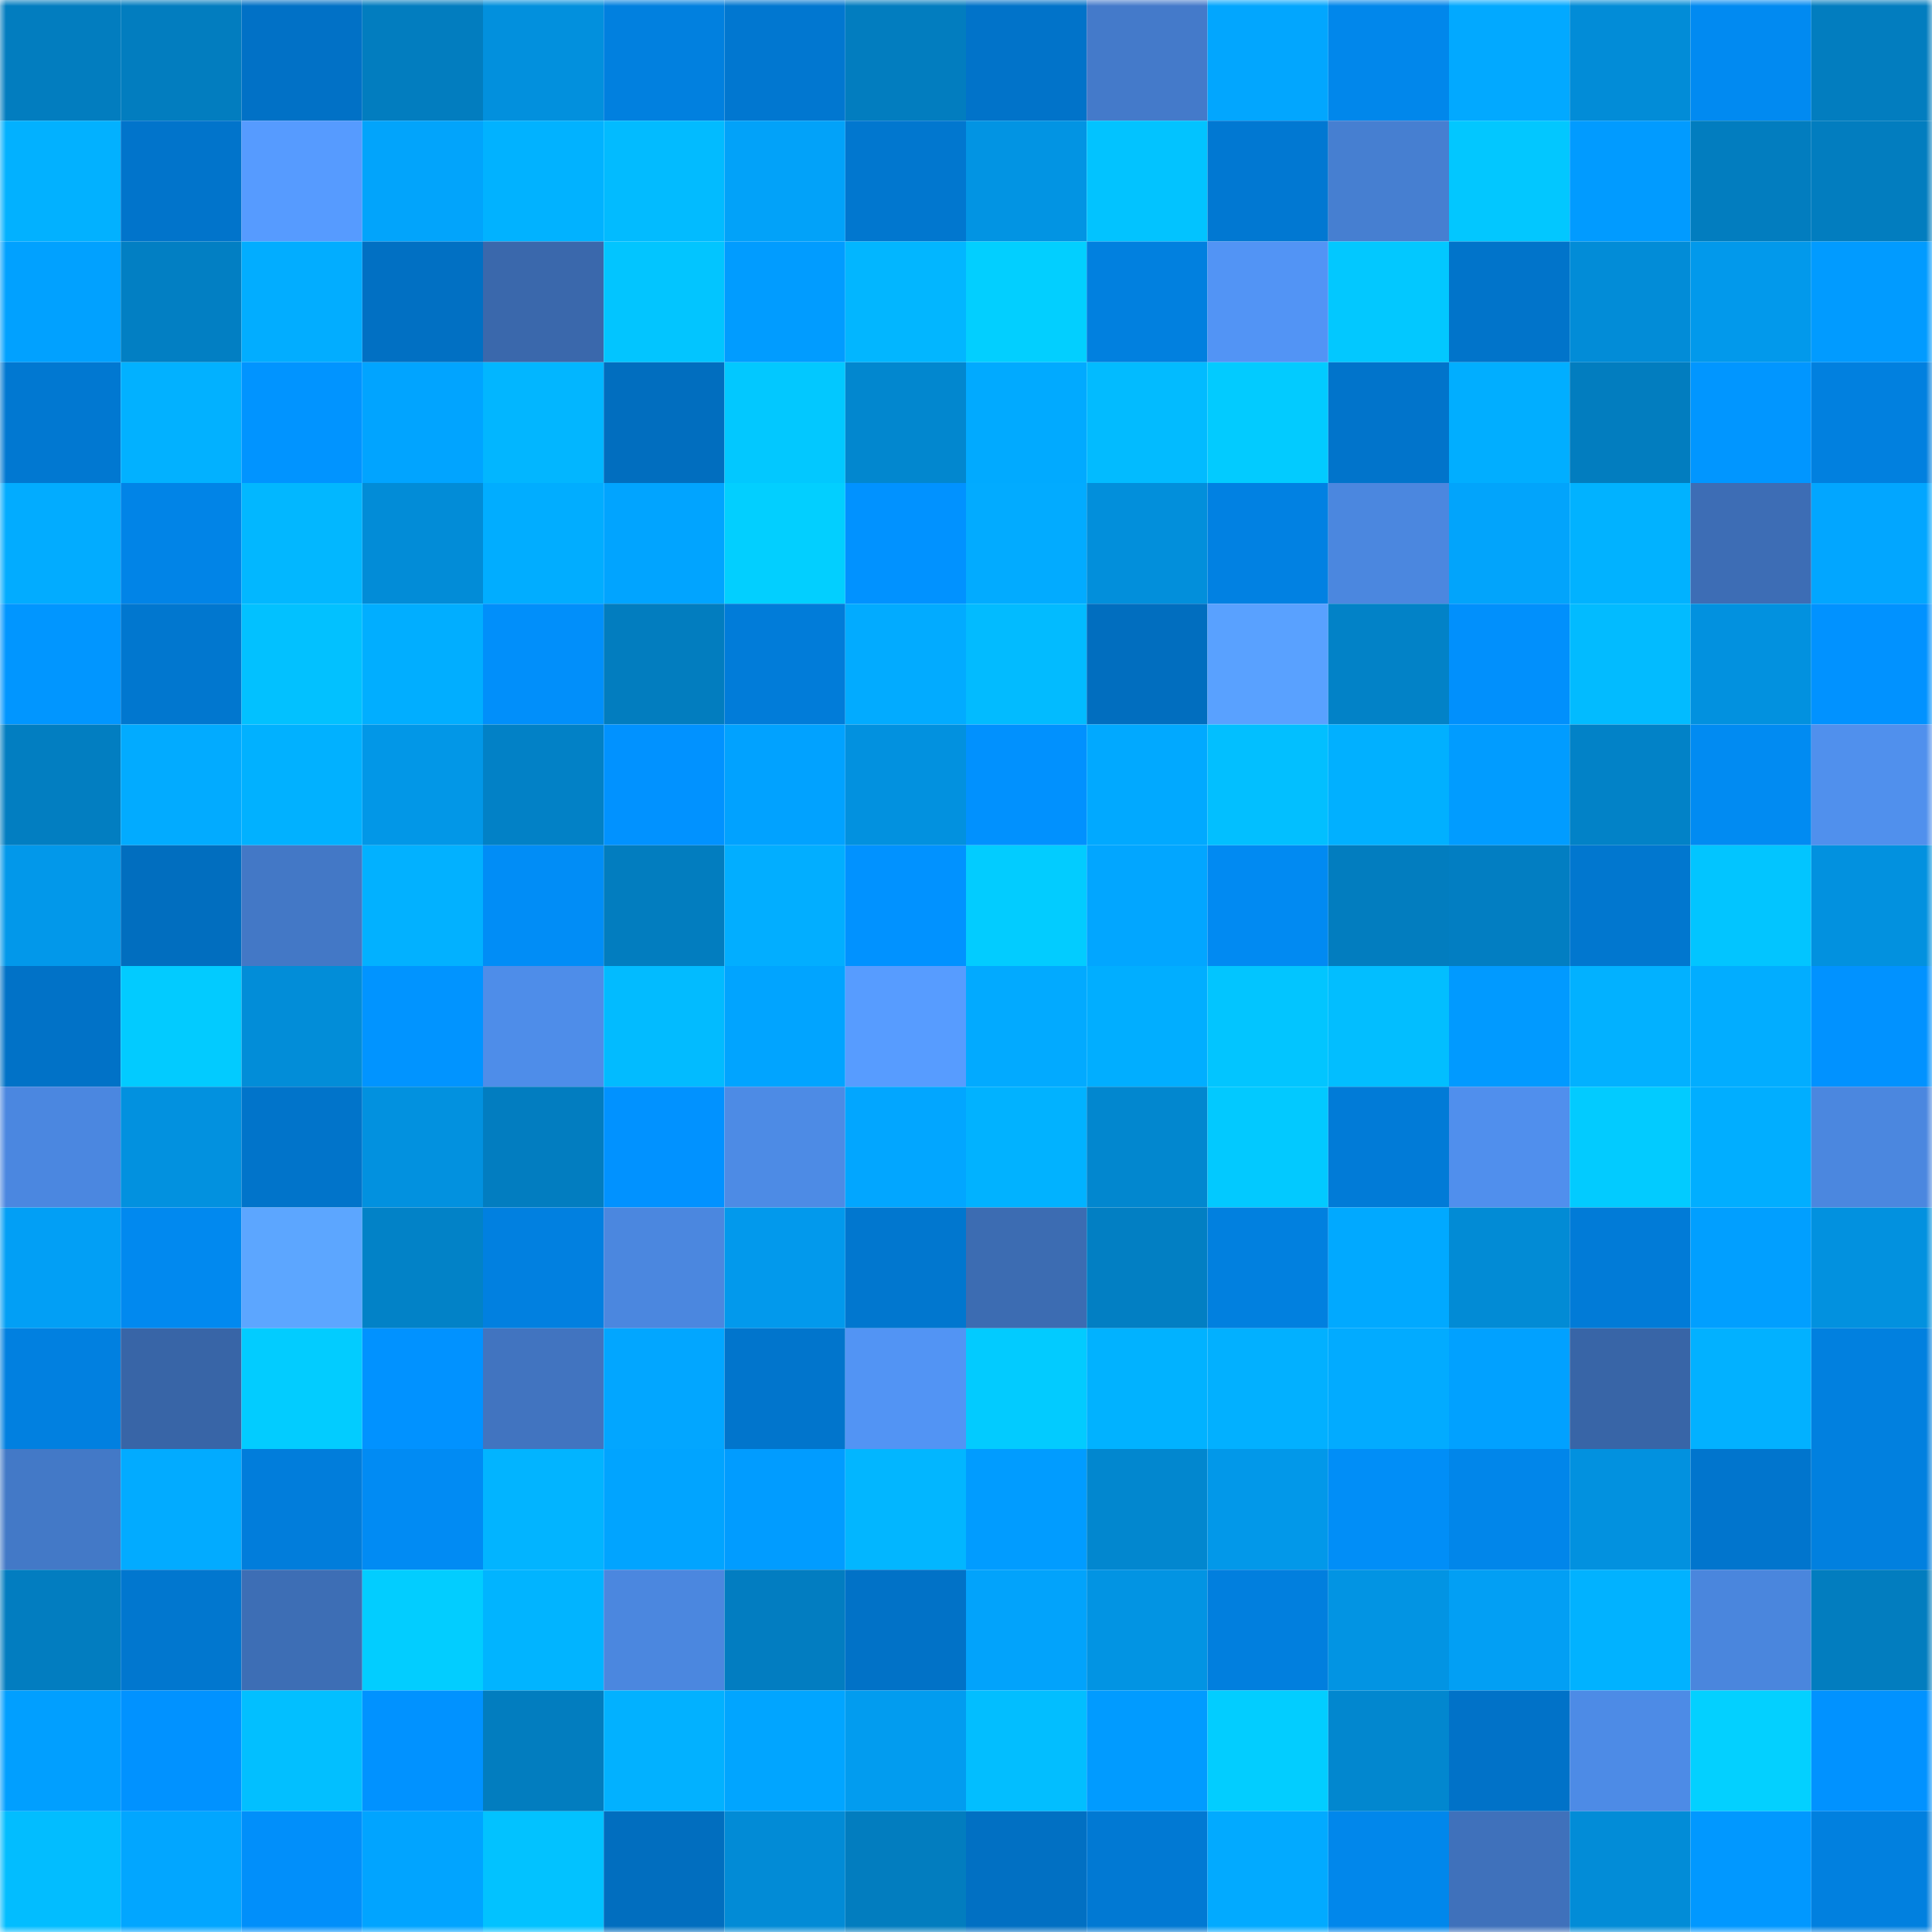 <svg viewBox="0 0 160 160" fill="none" role="img" xmlns="http://www.w3.org/2000/svg" width="240" height="240" name="ens%2Ccelosa.eth"><mask id="1872545824" mask-type="alpha" maskUnits="userSpaceOnUse" x="0" y="0" width="160" height="160"><rect width="160" height="160" fill="#FFFFFF"></rect></mask><g mask="url(#1872545824)"><rect x="0" y="0" width="10" height="10" fill="#027dbf"></rect><rect x="10" y="0" width="10" height="10" fill="#027dbf"></rect><rect x="20" y="0" width="10" height="10" fill="#0171c6"></rect><rect x="30" y="0" width="10" height="10" fill="#027dbf"></rect><rect x="40" y="0" width="10" height="10" fill="#0290dd"></rect><rect x="50" y="0" width="10" height="10" fill="#0180df"></rect><rect x="60" y="0" width="10" height="10" fill="#0177d0"></rect><rect x="70" y="0" width="10" height="10" fill="#027dbf"></rect><rect x="80" y="0" width="10" height="10" fill="#0173c9"></rect><rect x="90" y="0" width="10" height="10" fill="#447aca"></rect><rect x="100" y="0" width="10" height="10" fill="#02a6fe"></rect><rect x="110" y="0" width="10" height="10" fill="#0187eb"></rect><rect x="120" y="0" width="10" height="10" fill="#02a9ff"></rect><rect x="130" y="0" width="10" height="10" fill="#028cd7"></rect><rect x="140" y="0" width="10" height="10" fill="#018af1"></rect><rect x="150" y="0" width="10" height="10" fill="#027dbf"></rect><rect x="0" y="10" width="10" height="10" fill="#02b1ff"></rect><rect x="10" y="10" width="10" height="10" fill="#0174cb"></rect><rect x="20" y="10" width="10" height="10" fill="#569bff"></rect><rect x="30" y="10" width="10" height="10" fill="#02a4fb"></rect><rect x="40" y="10" width="10" height="10" fill="#01b2ff"></rect><rect x="50" y="10" width="10" height="10" fill="#02bbff"></rect><rect x="60" y="10" width="10" height="10" fill="#02a2f9"></rect><rect x="70" y="10" width="10" height="10" fill="#0177cf"></rect><rect x="80" y="10" width="10" height="10" fill="#0294e3"></rect><rect x="90" y="10" width="10" height="10" fill="#02c3ff"></rect><rect x="100" y="10" width="10" height="10" fill="#0178d2"></rect><rect x="110" y="10" width="10" height="10" fill="#467fd1"></rect><rect x="120" y="10" width="10" height="10" fill="#02c7ff"></rect><rect x="130" y="10" width="10" height="10" fill="#019bff"></rect><rect x="140" y="10" width="10" height="10" fill="#027dbf"></rect><rect x="150" y="10" width="10" height="10" fill="#027dbf"></rect><rect x="0" y="20" width="10" height="10" fill="#01a1ff"></rect><rect x="10" y="20" width="10" height="10" fill="#027fc3"></rect><rect x="20" y="20" width="10" height="10" fill="#02adff"></rect><rect x="30" y="20" width="10" height="10" fill="#0170c3"></rect><rect x="40" y="20" width="10" height="10" fill="#3a68ac"></rect><rect x="50" y="20" width="10" height="10" fill="#02c5ff"></rect><rect x="60" y="20" width="10" height="10" fill="#019cff"></rect><rect x="70" y="20" width="10" height="10" fill="#02b6ff"></rect><rect x="80" y="20" width="10" height="10" fill="#02cfff"></rect><rect x="90" y="20" width="10" height="10" fill="#0180df"></rect><rect x="100" y="20" width="10" height="10" fill="#5294f5"></rect><rect x="110" y="20" width="10" height="10" fill="#02c8ff"></rect><rect x="120" y="20" width="10" height="10" fill="#0174ca"></rect><rect x="130" y="20" width="10" height="10" fill="#028cd7"></rect><rect x="140" y="20" width="10" height="10" fill="#0299eb"></rect><rect x="150" y="20" width="10" height="10" fill="#019bff"></rect><rect x="0" y="30" width="10" height="10" fill="#0178d1"></rect><rect x="10" y="30" width="10" height="10" fill="#02b1ff"></rect><rect x="20" y="30" width="10" height="10" fill="#0194ff"></rect><rect x="30" y="30" width="10" height="10" fill="#01a4ff"></rect><rect x="40" y="30" width="10" height="10" fill="#02b6ff"></rect><rect x="50" y="30" width="10" height="10" fill="#016ebf"></rect><rect x="60" y="30" width="10" height="10" fill="#02c8ff"></rect><rect x="70" y="30" width="10" height="10" fill="#0287cf"></rect><rect x="80" y="30" width="10" height="10" fill="#01aaff"></rect><rect x="90" y="30" width="10" height="10" fill="#02bbff"></rect><rect x="100" y="30" width="10" height="10" fill="#02cbff"></rect><rect x="110" y="30" width="10" height="10" fill="#0174cb"></rect><rect x="120" y="30" width="10" height="10" fill="#01aeff"></rect><rect x="130" y="30" width="10" height="10" fill="#027dbf"></rect><rect x="140" y="30" width="10" height="10" fill="#0196ff"></rect><rect x="150" y="30" width="10" height="10" fill="#0180df"></rect><rect x="0" y="40" width="10" height="10" fill="#02acff"></rect><rect x="10" y="40" width="10" height="10" fill="#0184e7"></rect><rect x="20" y="40" width="10" height="10" fill="#02b7ff"></rect><rect x="30" y="40" width="10" height="10" fill="#028cd7"></rect><rect x="40" y="40" width="10" height="10" fill="#01adff"></rect><rect x="50" y="40" width="10" height="10" fill="#01a4ff"></rect><rect x="60" y="40" width="10" height="10" fill="#02cfff"></rect><rect x="70" y="40" width="10" height="10" fill="#0192ff"></rect><rect x="80" y="40" width="10" height="10" fill="#02abff"></rect><rect x="90" y="40" width="10" height="10" fill="#028fdb"></rect><rect x="100" y="40" width="10" height="10" fill="#0181e2"></rect><rect x="110" y="40" width="10" height="10" fill="#4b87df"></rect><rect x="120" y="40" width="10" height="10" fill="#02a4fb"></rect><rect x="130" y="40" width="10" height="10" fill="#01b2ff"></rect><rect x="140" y="40" width="10" height="10" fill="#3d6db5"></rect><rect x="150" y="40" width="10" height="10" fill="#02a6ff"></rect><rect x="0" y="50" width="10" height="10" fill="#0196ff"></rect><rect x="10" y="50" width="10" height="10" fill="#0177cf"></rect><rect x="20" y="50" width="10" height="10" fill="#02c1ff"></rect><rect x="30" y="50" width="10" height="10" fill="#01aeff"></rect><rect x="40" y="50" width="10" height="10" fill="#018ffa"></rect><rect x="50" y="50" width="10" height="10" fill="#027dbf"></rect><rect x="60" y="50" width="10" height="10" fill="#017cd9"></rect><rect x="70" y="50" width="10" height="10" fill="#02abff"></rect><rect x="80" y="50" width="10" height="10" fill="#02bbff"></rect><rect x="90" y="50" width="10" height="10" fill="#016ebf"></rect><rect x="100" y="50" width="10" height="10" fill="#59a1ff"></rect><rect x="110" y="50" width="10" height="10" fill="#0282c7"></rect><rect x="120" y="50" width="10" height="10" fill="#0190fc"></rect><rect x="130" y="50" width="10" height="10" fill="#02bbff"></rect><rect x="140" y="50" width="10" height="10" fill="#0291df"></rect><rect x="150" y="50" width="10" height="10" fill="#0192ff"></rect><rect x="0" y="60" width="10" height="10" fill="#027ec1"></rect><rect x="10" y="60" width="10" height="10" fill="#02abff"></rect><rect x="20" y="60" width="10" height="10" fill="#01b1ff"></rect><rect x="30" y="60" width="10" height="10" fill="#0297e7"></rect><rect x="40" y="60" width="10" height="10" fill="#0281c6"></rect><rect x="50" y="60" width="10" height="10" fill="#0192ff"></rect><rect x="60" y="60" width="10" height="10" fill="#01a2ff"></rect><rect x="70" y="60" width="10" height="10" fill="#0291df"></rect><rect x="80" y="60" width="10" height="10" fill="#0191fe"></rect><rect x="90" y="60" width="10" height="10" fill="#01a9ff"></rect><rect x="100" y="60" width="10" height="10" fill="#02bfff"></rect><rect x="110" y="60" width="10" height="10" fill="#01b0ff"></rect><rect x="120" y="60" width="10" height="10" fill="#019cff"></rect><rect x="130" y="60" width="10" height="10" fill="#0282c7"></rect><rect x="140" y="60" width="10" height="10" fill="#018bf2"></rect><rect x="150" y="60" width="10" height="10" fill="#5090ed"></rect><rect x="0" y="70" width="10" height="10" fill="#0298ea"></rect><rect x="10" y="70" width="10" height="10" fill="#016ebf"></rect><rect x="20" y="70" width="10" height="10" fill="#4378c6"></rect><rect x="30" y="70" width="10" height="10" fill="#02b1ff"></rect><rect x="40" y="70" width="10" height="10" fill="#018df6"></rect><rect x="50" y="70" width="10" height="10" fill="#027dbf"></rect><rect x="60" y="70" width="10" height="10" fill="#02aeff"></rect><rect x="70" y="70" width="10" height="10" fill="#0192ff"></rect><rect x="80" y="70" width="10" height="10" fill="#02ccff"></rect><rect x="90" y="70" width="10" height="10" fill="#02a6ff"></rect><rect x="100" y="70" width="10" height="10" fill="#018af2"></rect><rect x="110" y="70" width="10" height="10" fill="#027dbf"></rect><rect x="120" y="70" width="10" height="10" fill="#027ec2"></rect><rect x="130" y="70" width="10" height="10" fill="#0177cf"></rect><rect x="140" y="70" width="10" height="10" fill="#02c5ff"></rect><rect x="150" y="70" width="10" height="10" fill="#0291df"></rect><rect x="0" y="80" width="10" height="10" fill="#0172c7"></rect><rect x="10" y="80" width="10" height="10" fill="#02cbff"></rect><rect x="20" y="80" width="10" height="10" fill="#028dd8"></rect><rect x="30" y="80" width="10" height="10" fill="#0194ff"></rect><rect x="40" y="80" width="10" height="10" fill="#4e8de9"></rect><rect x="50" y="80" width="10" height="10" fill="#02bbff"></rect><rect x="60" y="80" width="10" height="10" fill="#01a4ff"></rect><rect x="70" y="80" width="10" height="10" fill="#579cff"></rect><rect x="80" y="80" width="10" height="10" fill="#02aaff"></rect><rect x="90" y="80" width="10" height="10" fill="#01aeff"></rect><rect x="100" y="80" width="10" height="10" fill="#02c5ff"></rect><rect x="110" y="80" width="10" height="10" fill="#02beff"></rect><rect x="120" y="80" width="10" height="10" fill="#019aff"></rect><rect x="130" y="80" width="10" height="10" fill="#02b1ff"></rect><rect x="140" y="80" width="10" height="10" fill="#02adff"></rect><rect x="150" y="80" width="10" height="10" fill="#0192ff"></rect><rect x="0" y="90" width="10" height="10" fill="#4b87e0"></rect><rect x="10" y="90" width="10" height="10" fill="#0291df"></rect><rect x="20" y="90" width="10" height="10" fill="#0174ca"></rect><rect x="30" y="90" width="10" height="10" fill="#0291df"></rect><rect x="40" y="90" width="10" height="10" fill="#027dc0"></rect><rect x="50" y="90" width="10" height="10" fill="#0192ff"></rect><rect x="60" y="90" width="10" height="10" fill="#4d8be5"></rect><rect x="70" y="90" width="10" height="10" fill="#02a6ff"></rect><rect x="80" y="90" width="10" height="10" fill="#01b2ff"></rect><rect x="90" y="90" width="10" height="10" fill="#0287cf"></rect><rect x="100" y="90" width="10" height="10" fill="#02c9ff"></rect><rect x="110" y="90" width="10" height="10" fill="#017bd7"></rect><rect x="120" y="90" width="10" height="10" fill="#508fed"></rect><rect x="130" y="90" width="10" height="10" fill="#02cbff"></rect><rect x="140" y="90" width="10" height="10" fill="#01aeff"></rect><rect x="150" y="90" width="10" height="10" fill="#4b87df"></rect><rect x="0" y="100" width="10" height="10" fill="#029ff5"></rect><rect x="10" y="100" width="10" height="10" fill="#0189ef"></rect><rect x="20" y="100" width="10" height="10" fill="#5ca6ff"></rect><rect x="30" y="100" width="10" height="10" fill="#0282c7"></rect><rect x="40" y="100" width="10" height="10" fill="#0180e0"></rect><rect x="50" y="100" width="10" height="10" fill="#4b87df"></rect><rect x="60" y="100" width="10" height="10" fill="#0299ec"></rect><rect x="70" y="100" width="10" height="10" fill="#0177cf"></rect><rect x="80" y="100" width="10" height="10" fill="#3c6cb2"></rect><rect x="90" y="100" width="10" height="10" fill="#027fc3"></rect><rect x="100" y="100" width="10" height="10" fill="#0180df"></rect><rect x="110" y="100" width="10" height="10" fill="#01a9ff"></rect><rect x="120" y="100" width="10" height="10" fill="#028bd5"></rect><rect x="130" y="100" width="10" height="10" fill="#017bd7"></rect><rect x="140" y="100" width="10" height="10" fill="#019fff"></rect><rect x="150" y="100" width="10" height="10" fill="#0291df"></rect><rect x="0" y="110" width="10" height="10" fill="#0180e0"></rect><rect x="10" y="110" width="10" height="10" fill="#3865a7"></rect><rect x="20" y="110" width="10" height="10" fill="#02ccff"></rect><rect x="30" y="110" width="10" height="10" fill="#0192ff"></rect><rect x="40" y="110" width="10" height="10" fill="#4174c0"></rect><rect x="50" y="110" width="10" height="10" fill="#02a6ff"></rect><rect x="60" y="110" width="10" height="10" fill="#0175cc"></rect><rect x="70" y="110" width="10" height="10" fill="#5294f4"></rect><rect x="80" y="110" width="10" height="10" fill="#02cbff"></rect><rect x="90" y="110" width="10" height="10" fill="#01b2ff"></rect><rect x="100" y="110" width="10" height="10" fill="#02b0ff"></rect><rect x="110" y="110" width="10" height="10" fill="#02abff"></rect><rect x="120" y="110" width="10" height="10" fill="#01a1ff"></rect><rect x="130" y="110" width="10" height="10" fill="#3865a7"></rect><rect x="140" y="110" width="10" height="10" fill="#02b1ff"></rect><rect x="150" y="110" width="10" height="10" fill="#0180df"></rect><rect x="0" y="120" width="10" height="10" fill="#4379c7"></rect><rect x="10" y="120" width="10" height="10" fill="#02abff"></rect><rect x="20" y="120" width="10" height="10" fill="#017ddb"></rect><rect x="30" y="120" width="10" height="10" fill="#018bf3"></rect><rect x="40" y="120" width="10" height="10" fill="#02b4ff"></rect><rect x="50" y="120" width="10" height="10" fill="#01a4ff"></rect><rect x="60" y="120" width="10" height="10" fill="#019cff"></rect><rect x="70" y="120" width="10" height="10" fill="#02b6ff"></rect><rect x="80" y="120" width="10" height="10" fill="#019cff"></rect><rect x="90" y="120" width="10" height="10" fill="#0287cf"></rect><rect x="100" y="120" width="10" height="10" fill="#0298e9"></rect><rect x="110" y="120" width="10" height="10" fill="#018ef7"></rect><rect x="120" y="120" width="10" height="10" fill="#0186ea"></rect><rect x="130" y="120" width="10" height="10" fill="#0291df"></rect><rect x="140" y="120" width="10" height="10" fill="#0175cd"></rect><rect x="150" y="120" width="10" height="10" fill="#0180df"></rect><rect x="0" y="130" width="10" height="10" fill="#027dc0"></rect><rect x="10" y="130" width="10" height="10" fill="#0177cf"></rect><rect x="20" y="130" width="10" height="10" fill="#3d6eb5"></rect><rect x="30" y="130" width="10" height="10" fill="#02cdff"></rect><rect x="40" y="130" width="10" height="10" fill="#01b4ff"></rect><rect x="50" y="130" width="10" height="10" fill="#4b87df"></rect><rect x="60" y="130" width="10" height="10" fill="#027dc1"></rect><rect x="70" y="130" width="10" height="10" fill="#0172c7"></rect><rect x="80" y="130" width="10" height="10" fill="#02a3fb"></rect><rect x="90" y="130" width="10" height="10" fill="#0294e3"></rect><rect x="100" y="130" width="10" height="10" fill="#017fde"></rect><rect x="110" y="130" width="10" height="10" fill="#0294e3"></rect><rect x="120" y="130" width="10" height="10" fill="#029ff4"></rect><rect x="130" y="130" width="10" height="10" fill="#01b2ff"></rect><rect x="140" y="130" width="10" height="10" fill="#4a86dd"></rect><rect x="150" y="130" width="10" height="10" fill="#027dbf"></rect><rect x="0" y="140" width="10" height="10" fill="#019fff"></rect><rect x="10" y="140" width="10" height="10" fill="#0192ff"></rect><rect x="20" y="140" width="10" height="10" fill="#02bfff"></rect><rect x="30" y="140" width="10" height="10" fill="#0192ff"></rect><rect x="40" y="140" width="10" height="10" fill="#027dbf"></rect><rect x="50" y="140" width="10" height="10" fill="#02b1ff"></rect><rect x="60" y="140" width="10" height="10" fill="#01a5ff"></rect><rect x="70" y="140" width="10" height="10" fill="#029cef"></rect><rect x="80" y="140" width="10" height="10" fill="#02beff"></rect><rect x="90" y="140" width="10" height="10" fill="#019bff"></rect><rect x="100" y="140" width="10" height="10" fill="#02cdff"></rect><rect x="110" y="140" width="10" height="10" fill="#0287cf"></rect><rect x="120" y="140" width="10" height="10" fill="#0172c8"></rect><rect x="130" y="140" width="10" height="10" fill="#4d8be6"></rect><rect x="140" y="140" width="10" height="10" fill="#03d0ff"></rect><rect x="150" y="140" width="10" height="10" fill="#0192ff"></rect><rect x="0" y="150" width="10" height="10" fill="#02bdff"></rect><rect x="10" y="150" width="10" height="10" fill="#02a6ff"></rect><rect x="20" y="150" width="10" height="10" fill="#018ffa"></rect><rect x="30" y="150" width="10" height="10" fill="#01a4ff"></rect><rect x="40" y="150" width="10" height="10" fill="#02c2ff"></rect><rect x="50" y="150" width="10" height="10" fill="#016ebf"></rect><rect x="60" y="150" width="10" height="10" fill="#028bd6"></rect><rect x="70" y="150" width="10" height="10" fill="#027dbf"></rect><rect x="80" y="150" width="10" height="10" fill="#0170c3"></rect><rect x="90" y="150" width="10" height="10" fill="#0179d3"></rect><rect x="100" y="150" width="10" height="10" fill="#02aaff"></rect><rect x="110" y="150" width="10" height="10" fill="#0187eb"></rect><rect x="120" y="150" width="10" height="10" fill="#3f71bb"></rect><rect x="130" y="150" width="10" height="10" fill="#028cd7"></rect><rect x="140" y="150" width="10" height="10" fill="#0198ff"></rect><rect x="150" y="150" width="10" height="10" fill="#0180df"></rect></g></svg>